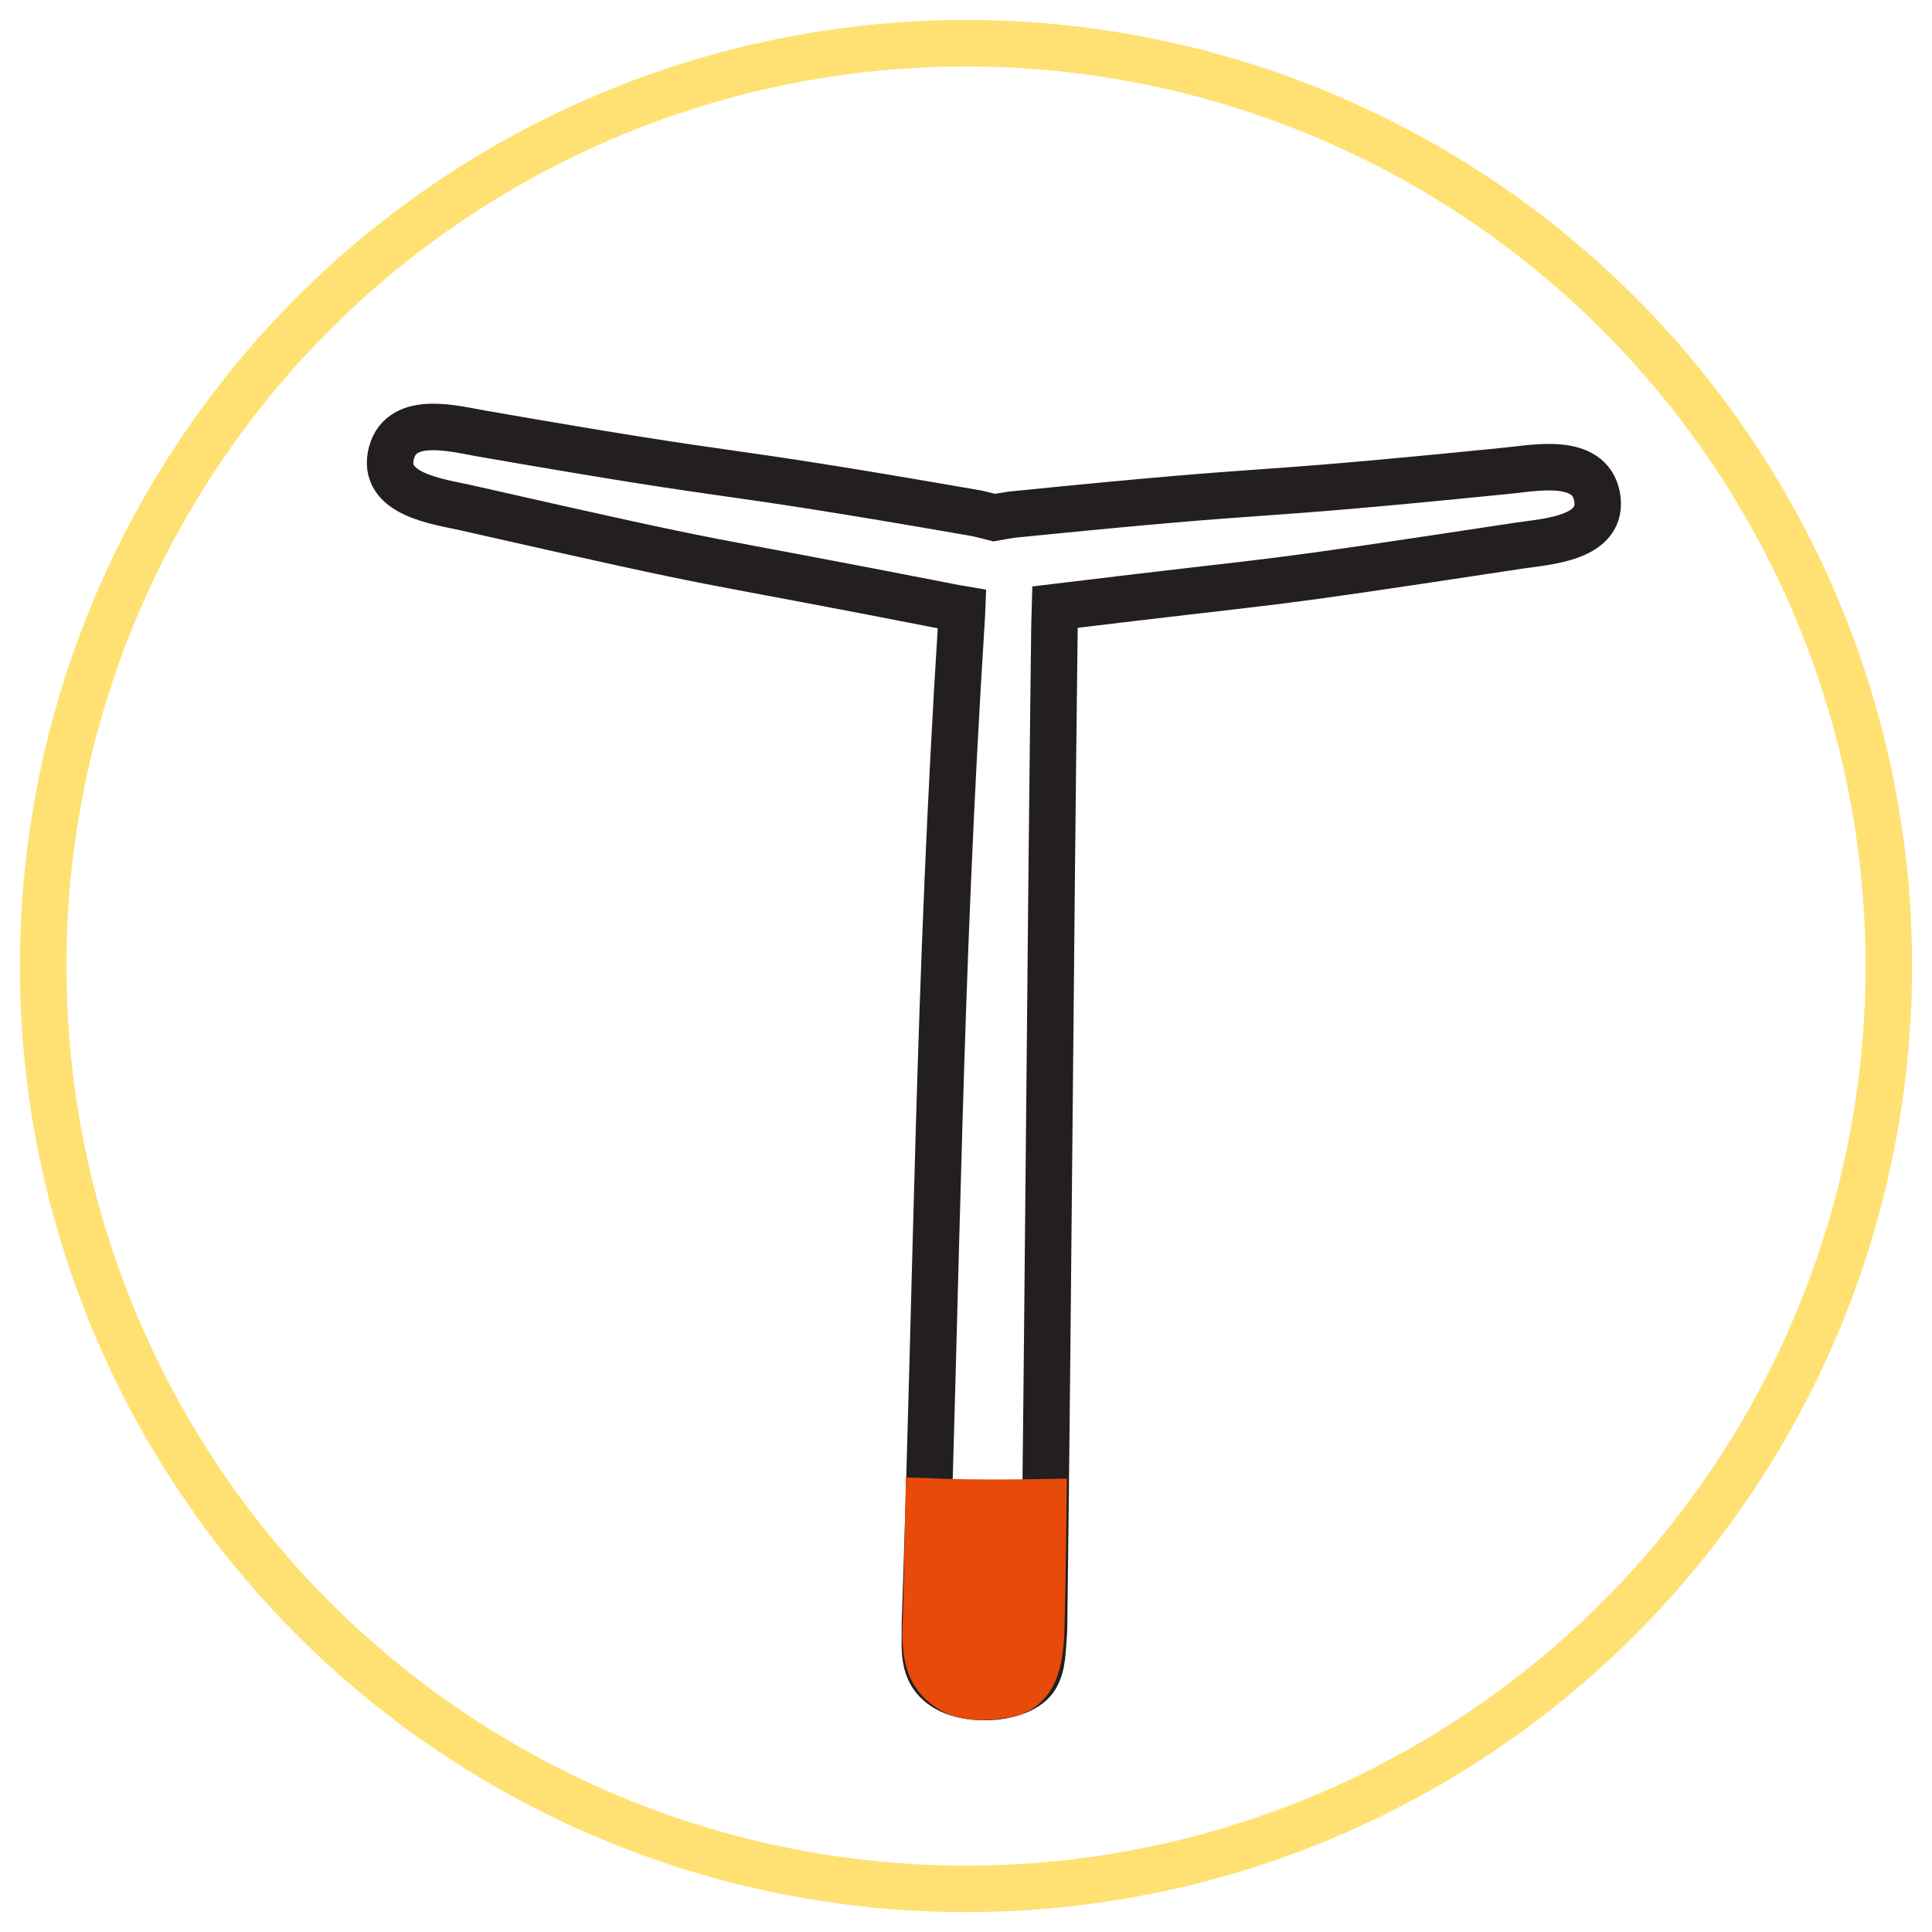 <?xml version="1.0" encoding="UTF-8"?> <!-- Generator: Adobe Illustrator 16.2.0, SVG Export Plug-In . SVG Version: 6.00 Build 0) --> <svg xmlns="http://www.w3.org/2000/svg" xmlns:xlink="http://www.w3.org/1999/xlink" baseProfile="tiny" id="_x31_" x="0px" y="0px" width="41.542px" height="41.542px" viewBox="0 0 41.542 41.542" xml:space="preserve"> <path fill="none" stroke="#231F20" stroke-miterlimit="22.926" d="M34.337,10.665c-0.166-0.834-1.315-0.605-1.897-0.547 c-6.363,0.64-4.318,0.308-10.682,0.948c-0.15,0.024-0.271,0.043-0.38,0.063c-0.104-0.028-0.224-0.055-0.373-0.091 c-6.302-1.097-4.354-0.62-10.655-1.717c-0.574-0.099-1.704-0.41-1.931,0.409c-0.246,0.905,1.013,1.054,1.598,1.187 c6.221,1.411,4.29,0.935,10.549,2.161c0.041,0.005,0.08,0.013,0.121,0.02c-0.004,0.103-0.008,0.197-0.015,0.283 c-0.493,7.82-0.517,13.696-0.784,21.531c0.01,0.535-0.088,1.021,0.404,1.355c0.538,0.365,1.707,0.273,1.982-0.215 c0.146-0.258,0.137-0.52,0.174-1.008c0.099-7.859,0.128-13.712,0.225-21.572c0.002-0.123,0.008-0.266,0.012-0.418 c5.559-0.674,3.889-0.397,9.972-1.321C33.251,11.643,34.518,11.583,34.337,10.665z"></path> <path fill="#E84A0A" stroke="#E84A0A" d="M19.969,32.287c0,0-0.008,0.408-0.014,0.611c-0.01,0.553-0.021,1.104-0.034,1.656 c-0.011,0.525-0.11,1.195,0.31,1.607c0.394,0.383,0.873,0.348,1.354,0.281c0.772-0.105,0.791-0.951,0.808-1.598 c0.022-0.848,0.041-2.541,0.041-2.541S21.018,32.33,19.969,32.287L19.969,32.287z"></path> <circle fill="none" stroke="#FFE173" stroke-linecap="round" stroke-linejoin="round" cx="20.771" cy="20.772" r="19.843"></circle> </svg> 